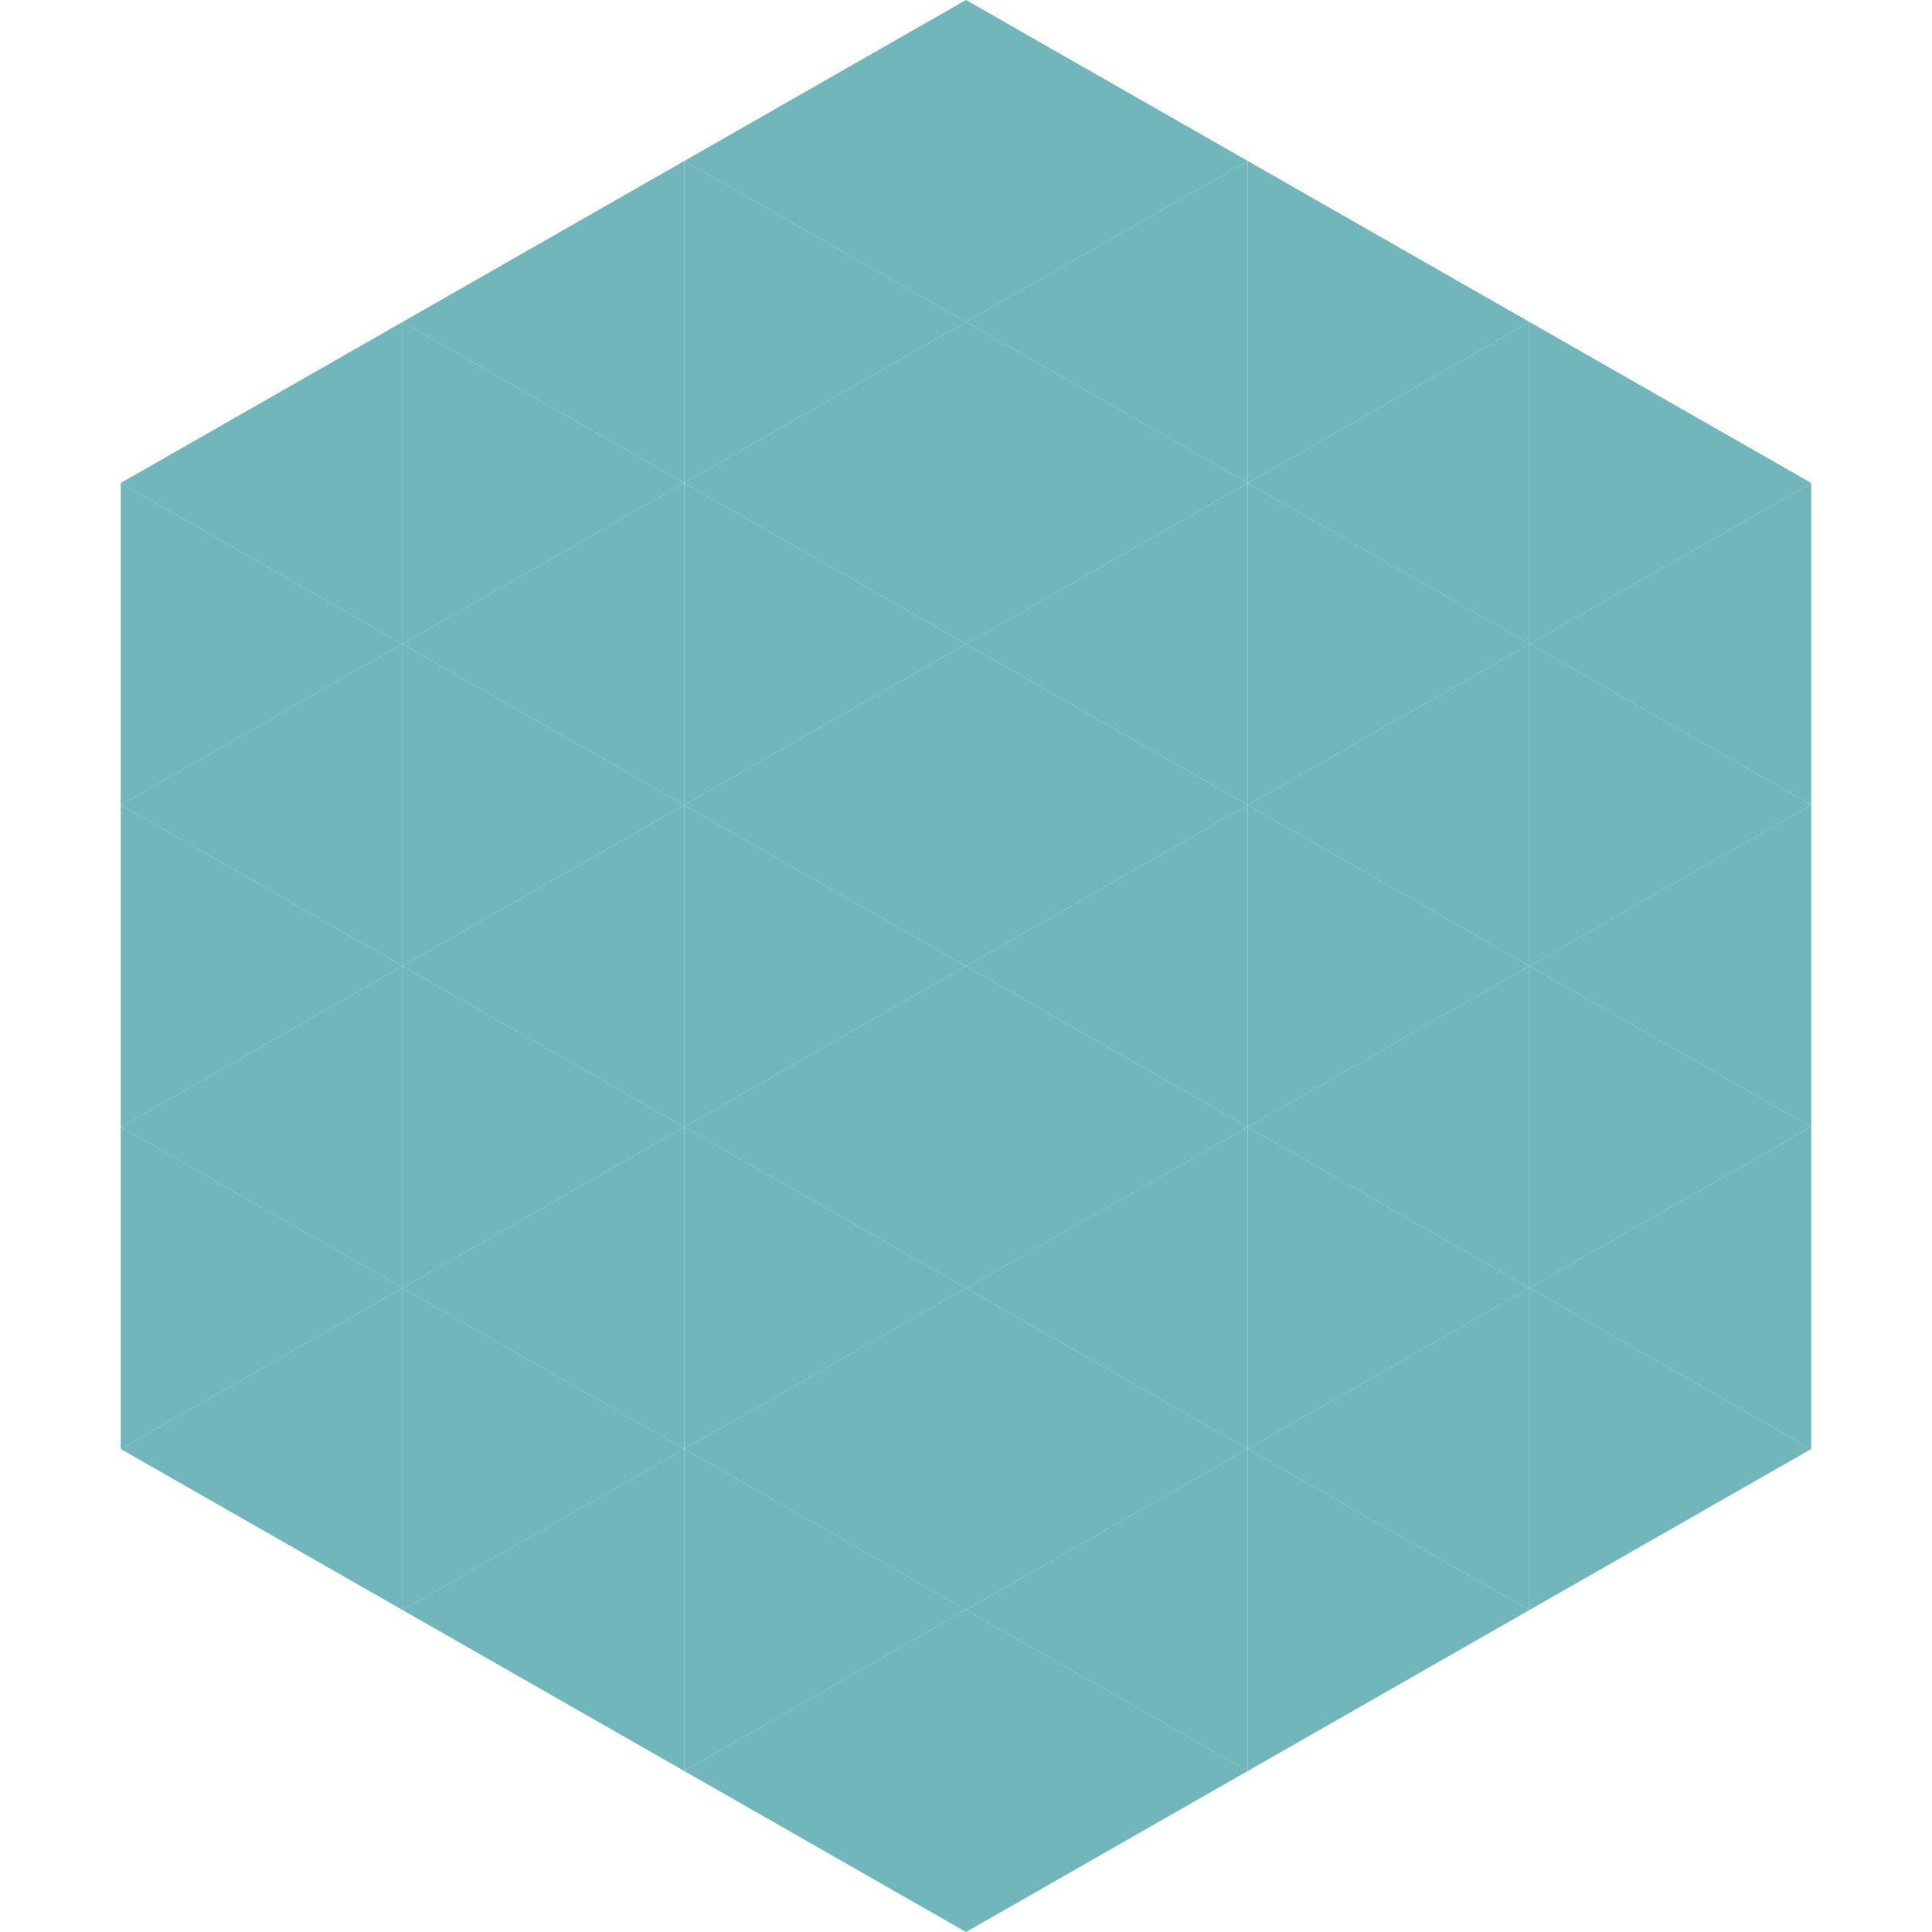 <?xml version="1.0"?>
<!-- Generated by SVGo -->
<svg width="240" height="240"
     xmlns="http://www.w3.org/2000/svg"
     xmlns:xlink="http://www.w3.org/1999/xlink">
<polygon points="50,40 15,60 50,80" style="fill:rgb(113,182,187)" />
<polygon points="190,40 225,60 190,80" style="fill:rgb(113,182,187)" />
<polygon points="15,60 50,80 15,100" style="fill:rgb(113,182,187)" />
<polygon points="225,60 190,80 225,100" style="fill:rgb(113,182,187)" />
<polygon points="50,80 15,100 50,120" style="fill:rgb(113,182,187)" />
<polygon points="190,80 225,100 190,120" style="fill:rgb(113,182,187)" />
<polygon points="15,100 50,120 15,140" style="fill:rgb(113,182,187)" />
<polygon points="225,100 190,120 225,140" style="fill:rgb(113,182,187)" />
<polygon points="50,120 15,140 50,160" style="fill:rgb(113,182,187)" />
<polygon points="190,120 225,140 190,160" style="fill:rgb(113,182,187)" />
<polygon points="15,140 50,160 15,180" style="fill:rgb(113,182,187)" />
<polygon points="225,140 190,160 225,180" style="fill:rgb(113,182,187)" />
<polygon points="50,160 15,180 50,200" style="fill:rgb(113,182,187)" />
<polygon points="190,160 225,180 190,200" style="fill:rgb(113,182,187)" />
<polygon points="15,180 50,200 15,220" style="fill:rgb(255,255,255); fill-opacity:0" />
<polygon points="225,180 190,200 225,220" style="fill:rgb(255,255,255); fill-opacity:0" />
<polygon points="50,0 85,20 50,40" style="fill:rgb(255,255,255); fill-opacity:0" />
<polygon points="190,0 155,20 190,40" style="fill:rgb(255,255,255); fill-opacity:0" />
<polygon points="85,20 50,40 85,60" style="fill:rgb(113,182,187)" />
<polygon points="155,20 190,40 155,60" style="fill:rgb(113,182,187)" />
<polygon points="50,40 85,60 50,80" style="fill:rgb(113,182,187)" />
<polygon points="190,40 155,60 190,80" style="fill:rgb(113,182,187)" />
<polygon points="85,60 50,80 85,100" style="fill:rgb(113,182,187)" />
<polygon points="155,60 190,80 155,100" style="fill:rgb(113,182,187)" />
<polygon points="50,80 85,100 50,120" style="fill:rgb(113,182,187)" />
<polygon points="190,80 155,100 190,120" style="fill:rgb(113,182,187)" />
<polygon points="85,100 50,120 85,140" style="fill:rgb(113,182,187)" />
<polygon points="155,100 190,120 155,140" style="fill:rgb(113,182,187)" />
<polygon points="50,120 85,140 50,160" style="fill:rgb(113,182,187)" />
<polygon points="190,120 155,140 190,160" style="fill:rgb(113,182,187)" />
<polygon points="85,140 50,160 85,180" style="fill:rgb(113,182,187)" />
<polygon points="155,140 190,160 155,180" style="fill:rgb(113,182,187)" />
<polygon points="50,160 85,180 50,200" style="fill:rgb(113,182,187)" />
<polygon points="190,160 155,180 190,200" style="fill:rgb(113,182,187)" />
<polygon points="85,180 50,200 85,220" style="fill:rgb(113,182,187)" />
<polygon points="155,180 190,200 155,220" style="fill:rgb(113,182,187)" />
<polygon points="120,0 85,20 120,40" style="fill:rgb(113,182,187)" />
<polygon points="120,0 155,20 120,40" style="fill:rgb(113,182,187)" />
<polygon points="85,20 120,40 85,60" style="fill:rgb(113,182,187)" />
<polygon points="155,20 120,40 155,60" style="fill:rgb(113,182,187)" />
<polygon points="120,40 85,60 120,80" style="fill:rgb(113,182,187)" />
<polygon points="120,40 155,60 120,80" style="fill:rgb(113,182,187)" />
<polygon points="85,60 120,80 85,100" style="fill:rgb(113,182,187)" />
<polygon points="155,60 120,80 155,100" style="fill:rgb(113,182,187)" />
<polygon points="120,80 85,100 120,120" style="fill:rgb(113,182,187)" />
<polygon points="120,80 155,100 120,120" style="fill:rgb(113,182,187)" />
<polygon points="85,100 120,120 85,140" style="fill:rgb(113,182,187)" />
<polygon points="155,100 120,120 155,140" style="fill:rgb(113,182,187)" />
<polygon points="120,120 85,140 120,160" style="fill:rgb(113,182,187)" />
<polygon points="120,120 155,140 120,160" style="fill:rgb(113,182,187)" />
<polygon points="85,140 120,160 85,180" style="fill:rgb(113,182,187)" />
<polygon points="155,140 120,160 155,180" style="fill:rgb(113,182,187)" />
<polygon points="120,160 85,180 120,200" style="fill:rgb(113,182,187)" />
<polygon points="120,160 155,180 120,200" style="fill:rgb(113,182,187)" />
<polygon points="85,180 120,200 85,220" style="fill:rgb(113,182,187)" />
<polygon points="155,180 120,200 155,220" style="fill:rgb(113,182,187)" />
<polygon points="120,200 85,220 120,240" style="fill:rgb(113,182,187)" />
<polygon points="120,200 155,220 120,240" style="fill:rgb(113,182,187)" />
<polygon points="85,220 120,240 85,260" style="fill:rgb(255,255,255); fill-opacity:0" />
<polygon points="155,220 120,240 155,260" style="fill:rgb(255,255,255); fill-opacity:0" />
</svg>
